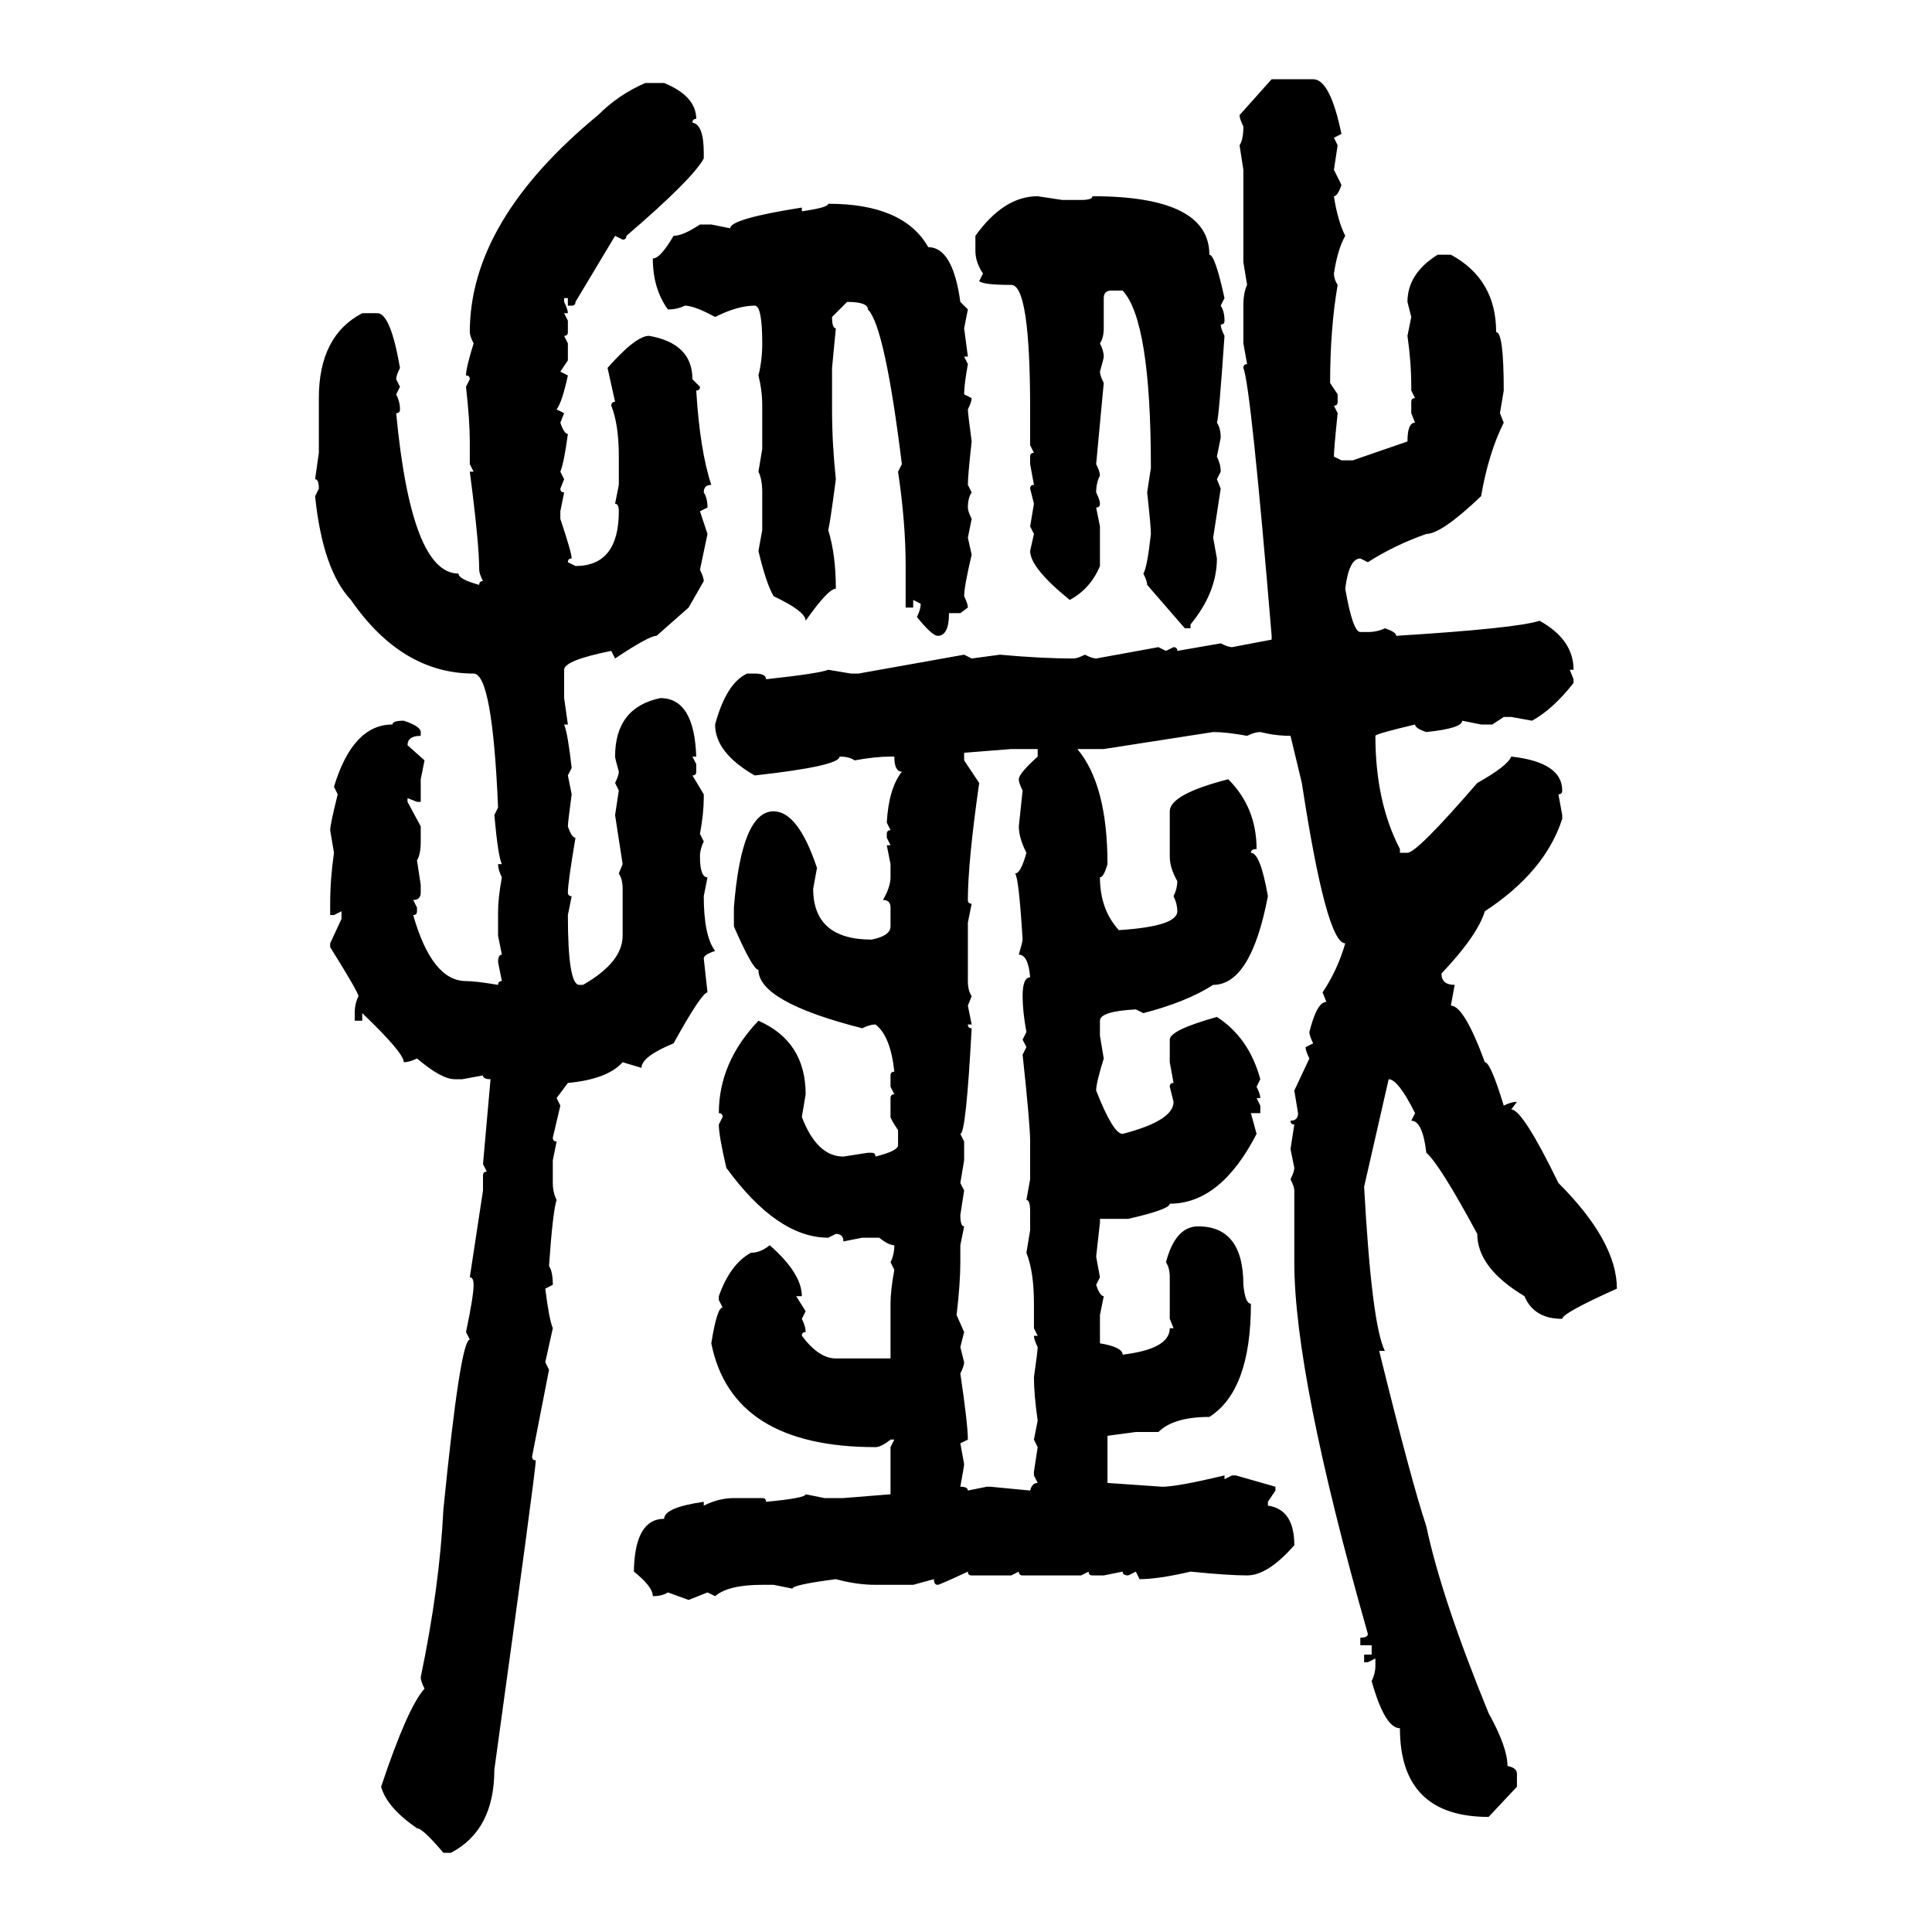 <svg xmlns="http://www.w3.org/2000/svg" xmlns:xlink="http://www.w3.org/1999/xlink" width="300" height="300"><path d="M192.48 17.87L197.46 12.30L203.91 12.30Q206.54 12.30 208.30 20.80L208.30 20.80L207.13 21.39L207.71 22.56L207.13 26.37L208.30 28.71Q207.71 30.47 207.13 30.47L207.13 30.47Q207.71 34.28 208.89 36.62L208.89 36.62Q207.71 38.67 207.13 42.48L207.13 42.48Q207.13 43.36 207.71 44.24L207.71 44.24Q206.54 50.98 206.54 59.47L206.54 59.47L207.71 61.23L207.71 62.40Q207.71 62.99 207.13 62.99L207.13 62.99L207.71 64.16Q207.13 69.73 207.13 70.90L207.13 70.90L208.30 71.48L210.06 71.48L218.55 68.55Q218.55 65.63 219.73 65.63L219.73 65.63L219.14 64.16L219.14 62.40Q219.14 61.82 219.73 61.82L219.73 61.82L219.14 60.64L219.14 60.06Q219.14 56.25 218.55 52.15L218.55 52.15L219.14 49.22L218.55 46.88Q218.55 42.48 223.24 39.55L223.24 39.55L225.29 39.55Q232.32 43.36 232.32 51.56L232.32 51.56Q233.50 51.56 233.50 60.64L233.50 60.64L232.91 64.16L233.50 65.63Q231.15 70.31 229.98 77.05L229.98 77.05Q223.83 82.91 221.48 82.91L221.48 82.91Q216.50 84.67 212.40 87.30L212.40 87.30L211.23 86.72Q209.47 86.72 208.89 91.41L208.89 91.41Q210.06 98.14 211.23 98.14L211.23 98.14L212.40 98.14Q213.87 98.14 215.04 97.56L215.04 97.56Q216.80 98.14 216.80 98.73L216.80 98.73Q235.55 97.56 239.06 96.39L239.06 96.39Q244.34 99.32 244.34 104.00L244.34 104.00L243.75 104.00L244.34 105.47L244.34 106.05Q241.11 110.16 237.89 111.91L237.89 111.91L234.67 111.33L233.50 111.33L231.74 112.50L229.98 112.50L227.05 111.91Q227.05 113.09 221.48 113.67L221.48 113.67Q219.73 113.09 219.73 112.50L219.73 112.50Q213.57 113.96 213.57 114.26L213.57 114.26Q213.57 124.51 217.38 131.84L217.38 131.84L217.38 132.42L218.55 132.42Q220.02 132.42 229.39 121.58L229.39 121.58Q234.08 118.95 234.67 117.48L234.67 117.48Q242.58 118.36 242.58 122.75L242.58 122.75Q242.58 123.34 241.99 123.34L241.99 123.34L242.58 126.56L242.58 127.15Q239.94 135.35 230.57 141.50L230.57 141.50Q229.39 145.31 223.83 151.17L223.83 151.17Q223.83 152.93 225.88 152.93L225.88 152.93L225.29 156.15Q227.34 156.15 230.57 164.94L230.57 164.94Q231.45 164.94 233.50 171.68L233.50 171.68Q234.67 171.09 235.55 171.09L235.55 171.09L234.67 172.27Q236.43 172.27 241.99 183.69L241.99 183.69Q251.07 192.77 251.07 200.10L251.07 200.10Q242.58 203.91 242.58 204.79L242.58 204.79Q238.18 204.79 236.72 201.27L236.72 201.27Q229.39 196.88 229.39 191.60L229.39 191.60Q223.54 180.76 221.48 179.00L221.48 179.00Q220.90 174.02 219.14 174.02L219.14 174.02L219.73 172.85Q217.09 167.58 215.63 167.58L215.63 167.58L211.82 184.28Q212.99 205.66 215.04 209.77L215.04 209.77L214.16 209.77Q219.14 229.98 221.48 237.01L221.48 237.01Q223.83 248.14 231.15 266.02L231.15 266.02Q234.08 271.29 234.08 274.22L234.08 274.22Q235.55 274.51 235.55 275.39L235.55 275.39L235.55 277.44L231.15 282.13Q217.38 282.13 217.38 268.36L217.38 268.36Q215.04 268.36 212.99 261.04L212.99 261.04Q213.57 259.86 213.57 258.69L213.57 258.69L213.57 257.52L212.40 258.11L211.82 258.11L211.82 256.93L212.99 256.93L212.99 255.47L211.23 255.47L211.23 254.30Q212.40 254.30 212.40 253.71L212.40 253.71Q200.98 213.57 200.98 196.00L200.98 196.00L200.98 184.86Q200.98 184.28 200.39 183.11L200.39 183.11Q200.98 181.93 200.98 181.35L200.98 181.35L200.39 178.42L200.98 174.61Q200.39 174.61 200.39 174.02L200.39 174.02Q201.56 174.02 201.56 172.85L201.56 172.85L200.98 169.34L203.32 164.36Q202.73 163.18 202.73 162.60L202.73 162.60L203.91 162.01Q203.32 160.84 203.32 160.25L203.32 160.25Q204.49 155.57 205.96 155.57L205.96 155.57L205.37 154.10Q207.71 150.59 208.89 146.48L208.89 146.48Q205.96 146.48 202.15 121.58L202.15 121.58L200.39 114.26Q198.05 114.26 195.70 113.67L195.70 113.67Q194.82 113.67 193.65 114.26L193.65 114.26Q190.43 113.67 188.38 113.67L188.38 113.67L171.39 116.31L167.29 116.31Q171.97 121.88 171.97 134.18L171.97 134.18Q171.39 136.23 170.80 136.23L170.80 136.23Q170.80 141.21 173.73 144.43L173.73 144.43Q182.81 143.85 182.81 141.50L182.81 141.50Q182.81 140.33 182.23 139.16L182.23 139.16Q182.81 137.99 182.81 136.82L182.81 136.82Q181.64 134.77 181.64 133.01L181.64 133.01L181.64 125.98Q181.64 123.34 190.72 121.00L190.72 121.00Q195.12 125.39 195.12 131.84L195.12 131.84Q194.24 131.84 194.24 132.42L194.24 132.42Q195.70 132.42 196.88 139.16L196.88 139.16Q194.24 152.93 188.38 152.93L188.38 152.93Q184.28 155.57 177.54 157.32L177.54 157.32L176.37 156.74Q170.80 157.03 170.80 158.50L170.80 158.50L170.80 160.84L171.39 164.36Q170.21 168.16 170.21 169.34L170.21 169.34Q172.85 176.07 174.32 176.07L174.32 176.07Q182.23 174.02 182.23 171.09L182.23 171.09L181.64 168.75Q181.64 168.16 182.23 168.16L182.23 168.16L181.64 164.94L181.64 161.43Q181.64 159.96 188.96 157.91L188.96 157.91Q193.95 161.13 195.70 167.58L195.70 167.58L195.12 168.75Q195.70 169.92 195.70 170.51L195.70 170.51L195.12 170.51L195.70 171.68L195.70 172.85L194.24 172.85L195.12 176.07Q189.55 186.91 181.64 186.91L181.64 186.91Q181.64 187.79 175.20 189.26L175.20 189.26L170.80 189.26L170.80 189.84L170.21 195.12L170.80 198.34L170.21 199.51Q170.80 201.27 171.39 201.27L171.39 201.27L170.80 204.20L170.80 208.59Q174.32 209.18 174.32 210.35L174.32 210.35Q181.64 209.47 181.64 206.25L181.64 206.25L182.23 206.25L181.64 204.79L181.64 198.34Q181.64 196.88 181.05 196.00L181.05 196.00Q182.52 190.43 186.04 190.43L186.04 190.43Q193.07 190.43 193.07 199.51L193.07 199.51Q193.36 202.44 194.24 202.44L194.24 202.44Q194.24 215.92 187.79 220.02L187.79 220.02Q182.23 220.02 179.88 222.36L179.88 222.36L176.37 222.36L171.97 222.95L171.97 230.27L180.47 230.86Q182.81 230.86 190.14 229.10L190.14 229.10L190.14 229.69L191.31 229.10L191.89 229.10L198.05 230.86L198.05 231.45L196.88 233.20L196.88 233.79Q200.98 234.38 200.98 239.94L200.98 239.94Q196.88 244.63 193.65 244.63L193.65 244.63Q190.72 244.63 184.86 244.04L184.86 244.04Q179.88 245.21 176.95 245.21L176.95 245.21L176.37 244.04L175.20 244.63Q174.32 244.63 174.32 244.04L174.32 244.04L171.39 244.63L169.63 244.63Q169.04 244.63 169.04 244.04L169.04 244.04L167.87 244.63L158.79 244.63Q158.20 244.63 158.20 244.04L158.20 244.04L157.03 244.63L150.88 244.63Q150.29 244.63 150.29 244.04L150.29 244.04Q145.90 246.09 145.61 246.09L145.61 246.09Q145.02 246.09 145.02 245.21L145.02 245.21L141.80 246.09L135.94 246.09Q133.01 246.09 129.79 245.21L129.79 245.21Q123.05 246.09 123.05 246.68L123.05 246.68L120.12 246.09L118.36 246.09Q113.09 246.09 111.04 247.85L111.04 247.85L109.86 247.27L106.93 248.44L103.71 247.27Q102.83 247.85 101.37 247.85L101.37 247.85Q101.37 246.39 98.44 244.04L98.44 244.04L98.44 243.46Q98.73 235.84 103.13 235.84L103.13 235.84Q103.13 234.08 109.28 233.20L109.28 233.20L109.28 233.79Q111.62 232.62 113.96 232.62L113.96 232.62L118.36 232.62Q118.95 232.62 118.95 233.20L118.95 233.20Q125.10 232.62 125.10 232.03L125.10 232.03L128.03 232.62L130.96 232.62L138.28 232.03L138.28 224.71L138.87 223.54L138.28 223.54Q136.82 224.71 135.94 224.71L135.94 224.71Q113.67 224.71 110.45 208.59L110.45 208.59Q111.33 203.03 112.21 203.03L112.21 203.03L111.62 201.86L111.62 201.27Q113.38 196.29 116.60 194.53L116.60 194.53Q118.07 194.53 119.53 193.36L119.53 193.36Q124.51 197.75 124.51 201.27L124.51 201.27L123.63 201.27L125.10 203.61L124.51 204.79Q125.10 205.96 125.10 206.84L125.10 206.84Q124.51 206.84 124.51 207.42L124.51 207.42Q127.15 210.94 129.79 210.94L129.79 210.94L138.28 210.94L138.28 202.44Q138.28 200.39 138.87 197.17L138.87 197.17L138.28 196.00Q138.87 194.82 138.87 193.36L138.87 193.36Q137.99 193.36 136.52 192.19L136.52 192.19L133.89 192.19L130.96 192.77Q130.96 191.60 129.79 191.60L129.79 191.60L128.61 192.19Q120.70 192.19 112.79 181.35L112.79 181.35Q111.62 176.37 111.62 174.61L111.62 174.61L112.21 173.44Q112.21 172.85 111.62 172.85L111.62 172.85Q111.62 164.94 117.77 158.50L117.77 158.50Q125.10 161.72 125.10 169.92L125.10 169.92L124.51 173.44Q126.86 179.59 130.96 179.59L130.96 179.59L134.77 179.00L135.35 179.00Q135.94 179.00 135.94 179.59L135.94 179.59Q139.45 178.71 139.45 177.83L139.45 177.83L139.45 175.49Q138.28 173.73 138.28 173.44L138.28 173.44L138.28 170.51Q138.28 169.92 138.87 169.92L138.87 169.92L138.28 168.75L138.28 166.99Q138.28 166.41 138.87 166.41L138.87 166.41Q138.28 160.84 135.94 159.08L135.94 159.08Q135.06 159.08 133.89 159.67L133.89 159.67Q117.77 155.57 117.77 150.59L117.77 150.59Q116.89 150.59 113.96 143.85L113.96 143.85L113.96 140.92Q115.14 125.98 120.12 125.98L120.12 125.98Q123.93 125.98 126.86 134.77L126.86 134.77L126.27 137.99Q126.27 145.90 135.35 145.90L135.35 145.90Q138.28 145.31 138.28 143.85L138.28 143.85L138.28 140.92Q138.28 139.75 137.11 139.75L137.11 139.75Q138.28 137.70 138.28 136.23L138.28 136.23L138.28 134.18L137.70 131.25L138.28 131.25L137.70 130.08L137.70 129.49Q137.70 128.91 138.28 128.91L138.28 128.91L137.70 127.73Q137.99 122.46 140.04 119.82L140.04 119.82Q138.87 119.82 138.87 117.48L138.87 117.48L138.28 117.48Q135.94 117.48 132.71 118.07L132.71 118.07Q131.84 117.48 130.37 117.48L130.37 117.48Q130.37 118.95 117.19 120.41L117.19 120.41Q111.04 116.89 111.04 112.50L111.04 112.50Q112.79 106.05 116.02 104.59L116.02 104.59L117.19 104.59Q118.95 104.59 118.95 105.47L118.95 105.47Q127.15 104.59 128.61 104.00L128.61 104.00L132.13 104.59L133.30 104.59L149.71 101.66L150.88 102.25L155.27 101.66Q161.72 102.25 166.70 102.25L166.70 102.25Q167.29 102.25 168.46 101.66L168.46 101.66Q169.63 102.25 170.21 102.25L170.21 102.25L179.88 100.49L181.05 101.07L182.23 100.49Q182.81 100.49 182.81 101.07L182.81 101.07L189.55 99.90Q190.72 100.49 191.31 100.49L191.31 100.49L197.46 99.32L197.46 98.73Q194.24 60.06 193.07 57.13L193.07 57.13Q193.07 56.54 193.65 56.54L193.65 56.54L193.07 53.32L193.07 47.46Q193.07 45.41 193.65 44.24L193.65 44.24L193.07 40.72L193.07 26.37L192.48 22.56Q193.07 21.68 193.07 19.63L193.07 19.63Q192.48 18.46 192.48 17.87L192.48 17.87ZM100.20 12.89L100.20 12.89L103.13 12.89Q108.11 14.94 108.11 18.46L108.11 18.46Q107.52 18.46 107.52 19.04L107.52 19.04Q109.28 19.34 109.28 23.73L109.28 23.73L109.28 24.61Q107.52 27.83 97.27 36.62L97.27 36.62Q97.27 37.21 96.68 37.21L96.68 37.21L95.51 36.62L89.36 46.88Q89.36 47.46 88.77 47.46L88.77 47.46L88.18 47.46L88.18 46.29L87.60 46.29L87.60 46.88Q88.18 48.05 88.18 48.63L88.18 48.63L87.60 48.63L88.18 49.80L88.18 51.56Q88.18 52.15 87.60 52.15L87.60 52.15L88.18 53.32L88.18 55.96L87.01 57.71L88.18 58.30Q87.30 62.40 86.43 63.57L86.43 63.57L87.60 64.16L87.01 65.63Q87.60 67.38 88.18 67.38L88.18 67.38Q87.60 71.78 87.01 73.24L87.01 73.24L87.60 74.41L87.01 75.88Q87.01 76.46 87.60 76.46L87.60 76.46L87.01 79.39L87.01 80.57Q88.77 85.84 88.77 86.72L88.77 86.72Q88.18 86.72 88.18 87.30L88.18 87.30L89.36 87.89Q96.09 87.89 96.09 79.39L96.09 79.39Q96.09 78.22 95.51 78.22L95.51 78.22L96.09 75.29L96.09 70.90Q96.09 65.92 94.92 62.99L94.92 62.99Q94.92 62.40 95.51 62.40L95.51 62.40L94.34 57.13Q98.73 52.15 100.78 52.15L100.78 52.15Q107.52 53.32 107.52 58.89L107.52 58.89L108.69 60.06Q108.69 60.64 108.11 60.64L108.11 60.64Q108.69 70.02 110.45 75.29L110.45 75.29Q109.28 75.29 109.28 76.46L109.28 76.46Q109.86 77.34 109.86 78.81L109.86 78.81L108.69 79.39L109.86 82.91L108.69 88.48Q109.28 89.65 109.28 90.23L109.28 90.23L106.93 94.34L101.95 98.73Q100.78 98.73 95.51 102.25L95.51 102.25L94.92 101.07Q87.60 102.54 87.60 104.00L87.60 104.00L87.60 108.40L88.18 112.50L87.60 112.50Q88.18 113.96 88.77 119.24L88.77 119.24L88.18 120.41L88.77 123.34Q88.18 127.73 88.18 128.32L88.18 128.32Q88.77 130.08 89.36 130.08L89.36 130.08Q88.18 137.11 88.18 138.57L88.18 138.57Q88.18 139.16 88.77 139.16L88.77 139.16L88.18 142.09Q88.18 152.93 89.94 152.93L89.94 152.93L90.53 152.93Q96.68 149.41 96.68 145.31L96.68 145.31L96.68 137.99Q96.68 136.52 96.09 135.64L96.09 135.64L96.68 134.18L95.51 126.56L96.09 122.75L95.51 121.58Q96.09 120.41 96.09 119.82L96.09 119.82Q95.51 117.77 95.51 117.48L95.51 117.48Q95.51 109.86 102.54 108.40L102.54 108.40Q107.81 108.40 108.11 117.48L108.11 117.48L107.52 117.48L108.11 118.65L108.11 119.82Q108.11 120.41 107.52 120.41L107.52 120.41L109.28 123.34L109.28 123.93Q109.28 126.27 108.69 129.49L108.69 129.49L109.28 130.66Q108.69 131.84 108.69 133.01L108.69 133.01Q108.69 136.23 109.86 136.23L109.86 136.23L109.28 139.16Q109.28 145.31 111.04 147.66L111.04 147.66Q109.28 148.24 109.28 148.83L109.28 148.83L109.86 154.10Q108.98 154.10 104.59 162.01L104.59 162.01Q99.61 164.06 99.61 165.82L99.61 165.82L96.68 164.94Q94.34 167.58 88.18 168.16L88.18 168.16L86.43 170.51L87.01 171.68L85.84 176.66Q85.84 177.25 86.43 177.25L86.43 177.25L85.84 180.18L85.84 183.69Q85.84 185.16 86.43 186.33L86.43 186.33Q85.84 188.09 85.25 196.58L85.25 196.58Q85.84 197.46 85.84 199.51L85.84 199.51L84.67 200.10Q85.25 204.79 85.84 206.25L85.84 206.25L84.67 211.52L85.25 212.70L82.62 226.17Q82.62 226.76 83.20 226.76L83.20 226.76Q83.20 228.22 76.76 274.80L76.76 274.80Q76.76 284.18 70.02 287.70L70.02 287.70L68.85 287.70Q65.63 283.89 64.75 283.89L64.75 283.89Q60.06 280.66 59.18 277.44L59.18 277.44Q63.28 265.14 65.92 262.21L65.92 262.21Q65.33 261.04 65.33 260.45L65.33 260.45Q68.26 246.39 68.85 234.38L68.85 234.38Q71.48 208.01 72.95 208.01L72.95 208.01L72.36 206.84Q73.54 201.27 73.54 199.51L73.54 199.51Q73.54 198.34 72.95 198.34L72.95 198.34L75 184.86L75 182.52Q75 181.93 75.59 181.93L75.59 181.93L75 180.76L76.17 167.58Q75 167.58 75 166.99L75 166.99L71.78 167.58L70.61 167.58Q68.55 167.58 64.75 164.36L64.75 164.36Q63.57 164.94 62.70 164.94L62.70 164.94Q62.70 163.48 56.25 157.32L56.25 157.32L56.25 158.50L55.08 158.50L55.08 157.32Q55.08 155.86 55.66 154.69L55.66 154.69Q55.66 154.10 51.27 147.07L51.27 147.07L51.27 146.48L53.03 142.68L53.03 141.50L51.86 142.09L51.27 142.09L51.27 140.33Q51.27 136.52 51.86 132.42L51.86 132.42L51.27 128.91Q51.27 128.03 52.44 123.34L52.44 123.34L51.86 122.17Q54.79 112.50 60.94 112.50L60.94 112.50Q60.94 111.91 62.70 111.91L62.70 111.91Q65.33 112.79 65.33 113.67L65.33 113.67L65.33 114.26Q63.28 114.26 63.28 115.72L63.28 115.72L65.92 118.07L65.33 121.00L65.33 124.51L64.75 124.51L63.28 123.93L63.28 124.51L65.33 128.32L65.33 130.66Q65.33 132.71 64.75 133.59L64.75 133.59L65.33 137.40L65.33 138.57Q65.33 139.75 64.16 139.75L64.16 139.75L64.75 140.92L64.75 141.50Q64.75 142.09 64.16 142.09L64.16 142.09Q67.09 152.34 72.36 152.34L72.36 152.34Q73.83 152.34 77.34 152.93L77.34 152.93Q77.34 152.34 77.93 152.34L77.93 152.34L77.34 149.41Q77.34 148.24 77.93 148.24L77.93 148.24L77.34 145.31L77.34 141.50Q77.34 139.45 77.93 136.23L77.93 136.23Q77.34 135.06 77.34 134.18L77.34 134.18L77.93 134.18Q77.34 133.01 76.76 126.56L76.76 126.56L77.34 125.39Q76.46 104.59 73.54 104.59L73.54 104.59Q62.40 104.59 54.49 93.16L54.49 93.16Q50.10 88.48 48.93 77.05L48.93 77.05L49.51 75.88Q49.51 74.41 48.93 74.41L48.93 74.41L49.51 70.31L49.51 61.82Q49.51 52.15 56.25 48.63L56.25 48.63L58.59 48.63Q60.64 48.63 62.11 57.13L62.11 57.13Q61.52 58.30 61.52 58.89L61.52 58.89L62.11 60.06L61.52 61.23Q62.11 62.40 62.11 63.57L62.11 63.57Q62.11 64.16 61.52 64.16L61.52 64.16Q63.87 89.06 71.19 89.06L71.19 89.06Q71.19 89.94 74.41 90.82L74.41 90.82Q74.41 90.23 75 90.23L75 90.23Q74.41 89.06 74.41 88.48L74.41 88.48Q74.41 84.38 72.95 73.24L72.95 73.24L73.54 73.24L72.95 72.07L72.95 68.55Q72.95 65.33 72.36 60.06L72.36 60.06L72.95 58.89Q72.95 58.30 72.36 58.30L72.36 58.30Q72.36 57.13 73.54 53.32L73.54 53.32Q72.95 52.15 72.95 51.56L72.95 51.56Q72.95 34.28 92.87 17.87L92.87 17.87Q96.09 14.65 100.20 12.89ZM161.13 30.47L161.13 30.47L164.94 31.05L167.87 31.05Q169.63 31.05 169.63 30.47L169.63 30.47Q187.79 30.47 187.79 39.55L187.79 39.55Q188.67 39.55 190.14 46.29L190.14 46.29L189.55 47.46Q190.14 48.34 190.14 49.80L190.14 49.80Q190.14 50.39 189.55 50.39L189.55 50.39Q189.55 50.98 190.14 52.15L190.14 52.15Q189.26 65.04 188.96 65.63L188.96 65.63Q189.55 66.50 189.55 67.97L189.55 67.97L188.96 70.90Q189.55 72.07 189.55 73.24L189.55 73.24L188.96 74.41L189.55 75.88L188.38 83.50L188.96 86.72Q188.96 91.99 184.86 96.97L184.86 96.97L184.86 97.56L183.98 97.56L178.13 90.82Q178.13 90.23 177.54 89.06L177.54 89.06Q178.13 88.18 178.71 82.91L178.71 82.91Q178.71 81.74 178.13 76.46L178.13 76.46L178.71 72.66Q178.71 49.80 174.32 45.12L174.32 45.12L172.56 45.12Q171.39 45.12 171.39 46.29L171.39 46.29L171.39 50.98Q171.39 52.44 170.80 53.32L170.80 53.32Q171.39 54.49 171.39 55.37L171.39 55.37Q171.39 55.66 170.80 57.71L170.80 57.71Q170.80 58.30 171.39 59.47L171.39 59.47L170.21 72.07Q170.80 73.24 170.80 73.83L170.80 73.83Q170.21 75 170.21 76.46L170.21 76.46Q170.80 77.64 170.80 78.22L170.80 78.22Q170.80 78.81 170.21 78.81L170.21 78.81L170.80 81.74L170.80 87.89Q169.34 91.41 166.11 93.16L166.11 93.16Q159.96 88.18 159.96 85.55L159.96 85.55L160.55 82.91L159.96 81.74L160.55 78.22L159.96 75.88Q159.96 75.29 160.55 75.29L160.55 75.29L159.96 72.07L159.96 70.90Q159.96 70.31 160.55 70.31L160.55 70.31L159.96 69.14L159.96 63.57Q159.96 44.24 157.03 44.24L157.03 44.24Q152.64 44.24 152.05 43.65L152.05 43.65L152.64 42.48Q151.46 40.72 151.46 38.96L151.46 38.96L151.46 36.62Q155.86 30.47 161.13 30.47ZM128.61 31.64L128.61 31.64Q140.33 31.64 144.14 38.38L144.14 38.38Q147.95 38.38 149.12 46.88L149.12 46.88L150.29 48.05L149.71 50.98L150.29 55.37L149.71 55.37L150.29 56.54Q149.71 59.77 149.71 61.23L149.71 61.23L150.88 61.82Q150.88 62.40 150.29 63.57L150.29 63.57Q150.29 64.16 150.88 68.55L150.88 68.55Q150.29 73.83 150.29 75.29L150.29 75.29L150.88 76.46Q150.29 77.34 150.29 78.81L150.29 78.81Q150.29 79.39 150.88 80.57L150.88 80.57L150.29 83.50L150.88 86.13Q149.71 91.11 149.71 92.58L149.71 92.58Q150.29 93.75 150.29 94.34L150.29 94.34L149.12 95.21L147.36 95.21Q147.36 98.73 145.61 98.73L145.61 98.73Q144.73 98.73 142.38 95.80L142.38 95.80Q142.97 94.63 142.97 93.75L142.97 93.75L141.80 93.16L141.80 94.34L140.63 94.34L140.63 87.89Q140.63 81.15 139.45 73.24L139.45 73.24L140.04 72.07Q137.40 50.68 134.77 48.05L134.77 48.05Q134.77 46.88 131.54 46.88L131.54 46.88L129.20 49.22Q129.20 50.98 129.79 50.98L129.79 50.98L129.20 57.13L129.20 63.57Q129.20 68.85 129.79 74.41L129.79 74.41Q128.91 81.15 128.61 82.32L128.61 82.32Q129.79 86.13 129.79 91.41L129.79 91.41Q128.61 91.41 125.10 96.39L125.10 96.39Q125.10 94.92 120.12 92.58L120.12 92.58Q118.95 90.53 117.77 85.55L117.77 85.55L118.36 82.32L118.36 76.46Q118.36 74.41 117.77 73.24L117.77 73.24L118.36 69.73L118.36 62.99Q118.36 60.64 117.77 58.30L117.77 58.30Q118.36 55.96 118.36 53.32L118.36 53.32Q118.36 47.46 117.19 47.46L117.19 47.46Q114.55 47.46 111.04 49.22L111.04 49.22Q107.81 47.46 106.35 47.46L106.35 47.46Q105.18 48.05 103.71 48.05L103.71 48.05Q101.37 44.82 101.37 40.14L101.37 40.14Q102.54 40.14 104.59 36.62L104.59 36.62Q106.05 36.62 108.69 34.86L108.69 34.86L110.45 34.86L113.38 35.45Q113.38 33.98 124.51 32.23L124.51 32.23L124.51 32.81Q128.61 32.23 128.61 31.64ZM157.03 116.31L149.71 116.89L149.71 118.07L152.05 121.58Q150.29 133.89 150.29 139.75L150.29 139.75Q150.29 140.33 150.88 140.33L150.88 140.33L150.29 143.26L150.29 152.34Q150.29 153.81 150.88 154.69L150.88 154.69L150.29 156.15L150.88 159.08L150.29 159.08Q150.29 159.67 150.88 159.67L150.88 159.67Q150 176.07 149.12 176.07L149.12 176.07L149.71 177.25L149.71 180.18L149.12 183.69L149.71 184.86L149.12 188.67Q149.12 190.43 149.71 190.43L149.71 190.43L149.12 193.36L149.12 196.00Q149.12 199.22 148.54 204.20L148.54 204.20L149.71 206.84L149.12 209.18L149.71 211.52Q149.71 212.11 149.12 213.28L149.12 213.28Q150.29 221.19 150.29 223.54L150.29 223.54L149.12 224.12L149.71 227.34Q149.71 227.64 149.12 230.86L149.12 230.86Q150.29 230.86 150.29 231.45L150.29 231.45L153.22 230.86L153.81 230.86L159.96 231.45Q160.25 230.27 161.13 230.27L161.13 230.27L160.55 229.10L160.55 228.52L161.13 224.71L160.55 223.54L161.13 220.61Q160.55 216.50 160.55 213.87L160.55 213.87Q161.13 209.77 161.13 209.18L161.13 209.18Q160.55 208.01 160.55 207.42L160.55 207.42L161.13 207.42L160.55 206.25L160.55 202.44Q160.55 197.46 159.38 194.53L159.38 194.53L159.96 191.02L159.96 188.09Q159.96 186.33 159.38 186.33L159.38 186.33L159.96 183.11L159.96 177.25Q159.96 174.61 158.79 163.77L158.79 163.77L159.38 162.60L158.79 161.43L159.38 160.25Q158.79 157.03 158.79 154.69L158.79 154.69Q158.79 151.76 159.96 151.76L159.96 151.76Q159.67 148.24 158.20 148.24L158.20 148.24Q158.79 146.19 158.79 145.90L158.79 145.90Q158.20 136.23 157.62 135.64L157.62 135.64Q158.50 135.64 159.38 132.42L159.38 132.42Q158.20 130.08 158.20 128.32L158.20 128.32L158.79 122.75Q158.20 121.58 158.20 121.00L158.20 121.00Q158.20 120.12 161.13 117.48L161.13 117.48L161.13 116.31L157.03 116.31Z"/></svg>